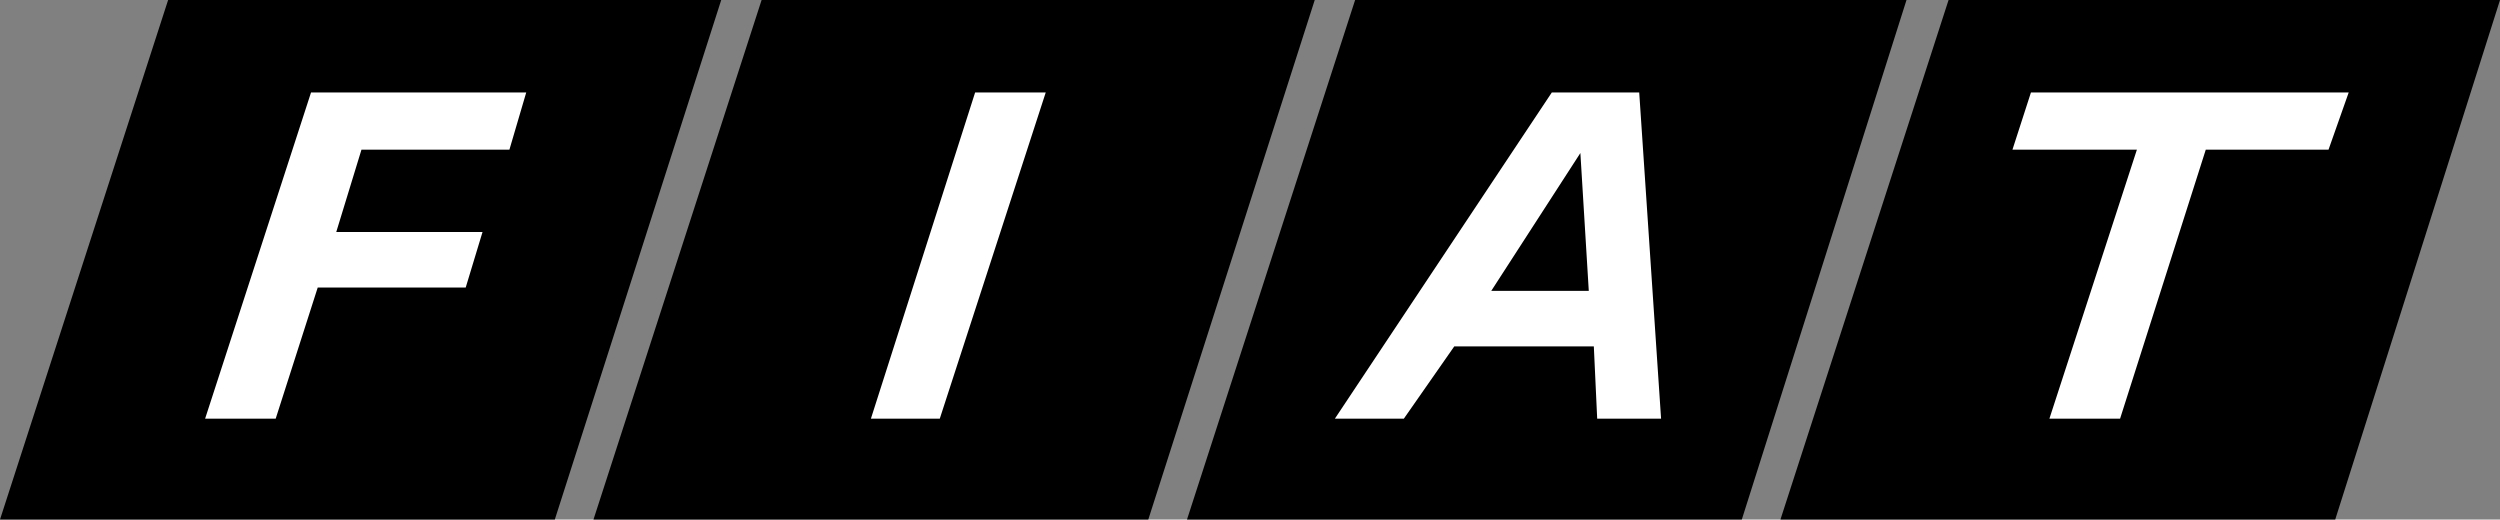 <svg xmlns="http://www.w3.org/2000/svg" width="148.699" height="30.902"><rect width="100%" height="100%" fill="#808080" stroke="none"/><path d="M35.3 30.902h33L78.2 0H45.3l-10 30.902m35.302 0h33L113.398 0H80.602l-10 30.902m35.296 0h33L148.7 0h-32.8l-10 30.902m-105.9 0h33L42.898 0H10L0 30.902"/><path fill="#fff" d="M12.2 24.902h4.198l2.5-7.8H27.7l1-3.301H20l1.5-4.899h8.8l1-3.402H18.5l-6.3 19.402M58 5.5h4.2l-6.302 19.402h-4.097L58 5.5m25.5 19.402h-4.102L92.301 5.5H97.5l1.3 19.402H95l-.2-4.3h-8.3l-3 4.3"/><path d="M88.7 17.3 94 9.103l.5 8.199zm0 0"/><path fill="#fff" d="M119.7 8.902h7.402l-5.204 16h4.204l5.097-16h7.301l1.2-3.402h-18.9l-1.1 3.402"/></svg>
